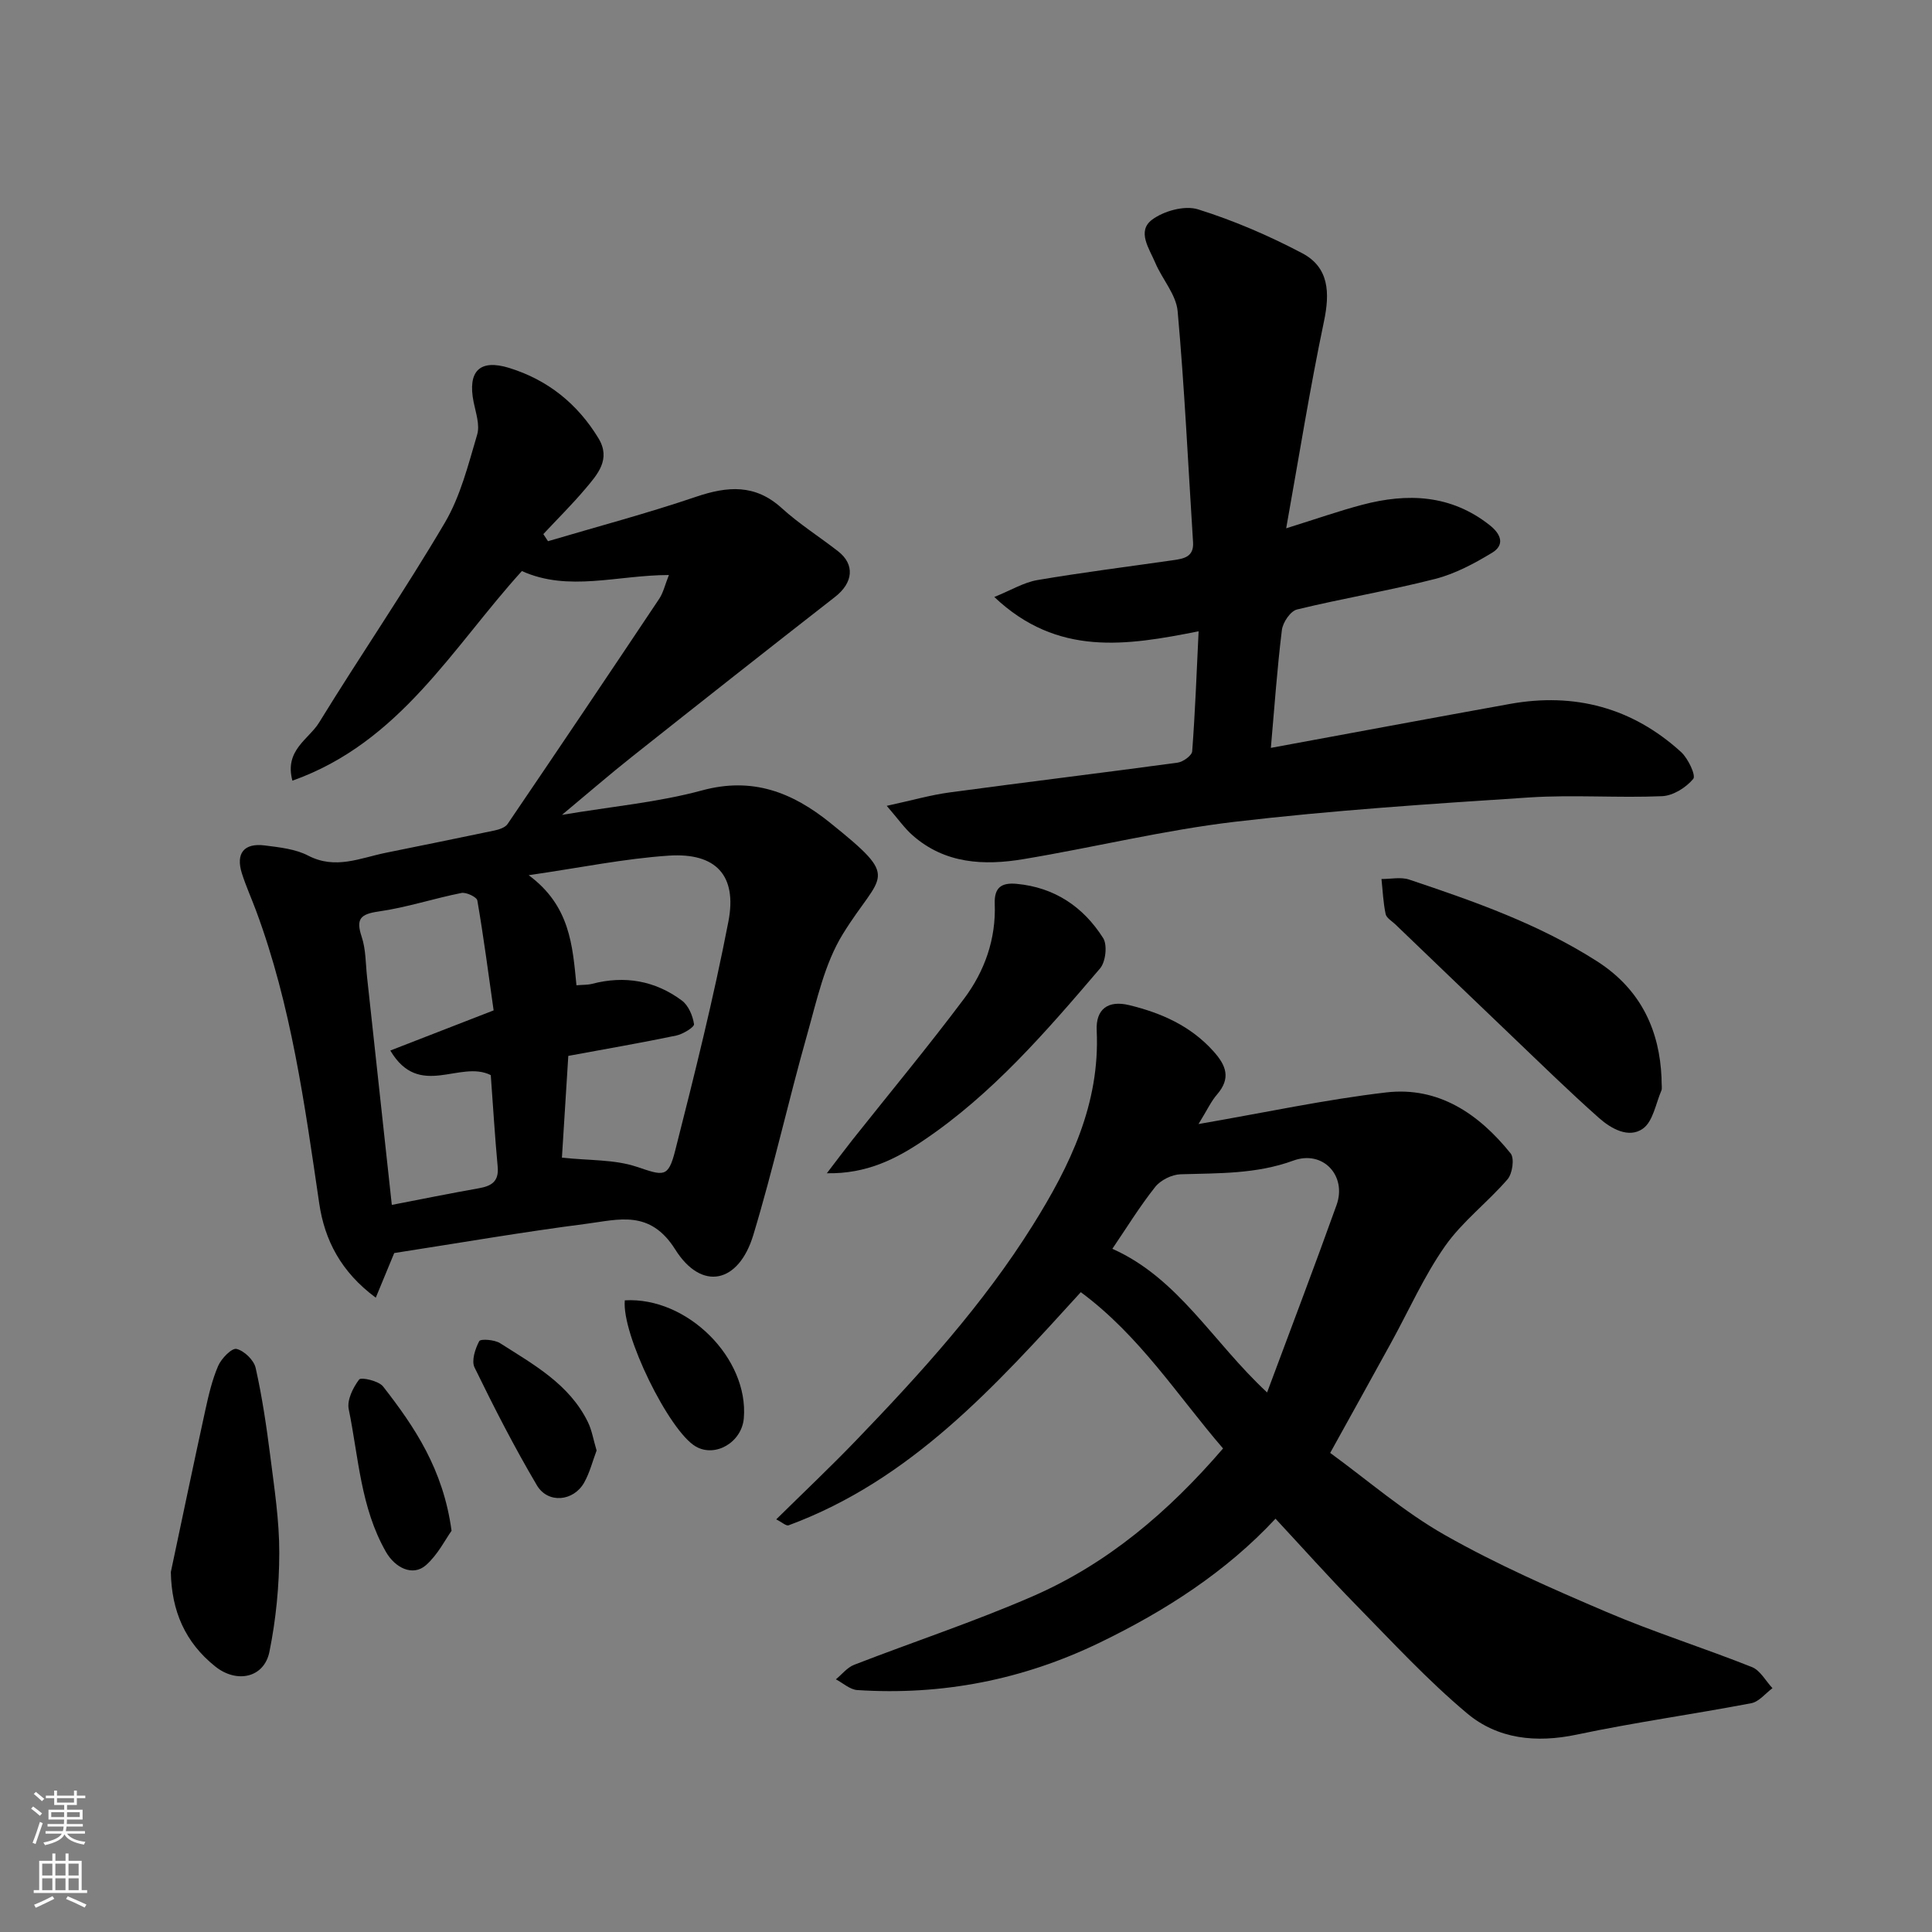 <svg enable-background="new 0 0 400 400" viewBox="0 0 400 400" xmlns="http://www.w3.org/2000/svg"><rect x="0" y="0" width="400" height="400" fill="#808080" stroke="none"/><g fill="#010000"><path d="m138.49 119.05c-10.68.01-20.77 3.55-30.44-.82-14.35 15.8-25.22 35.49-47.51 43.4-1.7-6.33 3.39-8.55 5.53-12.04 8.53-13.88 17.77-27.34 26.03-41.37 3.24-5.5 4.85-12.02 6.69-18.23.6-2-.28-4.51-.73-6.74-1.28-6.38 1.23-8.96 7.34-7.08 7.99 2.46 14.16 7.42 18.5 14.56 2.65 4.35-.19 7.49-2.71 10.47-2.75 3.26-5.79 6.26-8.7 9.38.32.49.65.98.97 1.47 10.23-3.03 20.56-5.77 30.66-9.2 6.53-2.21 12.22-2.66 17.73 2.35 3.61 3.28 7.79 5.92 11.66 8.93 3.54 2.75 3.13 6.53-.62 9.45-14.07 10.97-28.07 22.01-42.05 33.1-4.62 3.66-9.07 7.52-14.49 12.03 10.49-1.76 19.95-2.61 28.98-5.06 10.47-2.85 18.7.39 26.53 6.69 14.89 11.98 10.59 10.17 2.65 23.03-3.81 6.17-5.41 13.8-7.43 20.94-3.89 13.75-6.98 27.73-11.12 41.4-3.02 9.99-10.69 11.69-16.16 2.98-5.22-8.31-11.73-6.18-18.32-5.33-13.28 1.71-26.49 4-39.86 6.07-1.14 2.76-2.38 5.76-3.82 9.24-7.2-5.32-10.6-11.93-11.71-19.54-3.01-20.49-5.8-41.01-13.07-60.57-.96-2.59-2.11-5.12-2.94-7.74-1.31-4.14.43-6.33 4.74-5.78 3.05.39 6.34.73 8.99 2.11 5.64 2.93 10.76.49 16.06-.59 7.5-1.53 15-3.03 22.49-4.61.98-.21 2.23-.61 2.73-1.35 10.54-15.51 21-31.06 31.41-46.65.83-1.26 1.18-2.87 1.99-4.9zm-22.15 120.63c5.64.61 10.83.35 15.42 1.87 5.61 1.87 6.57 2.42 8.03-3.33 4-15.73 7.94-31.51 11.02-47.44 1.84-9.55-2.6-14.27-12.33-13.63-9.17.61-18.26 2.49-29.02 4.05 8.59 6.34 9.08 14.61 9.89 22.79 1.31-.11 2.31-.06 3.25-.3 6.74-1.76 13.02-.66 18.56 3.45 1.37 1.01 2.27 3.15 2.53 4.9.09.61-2.27 2.06-3.68 2.36-7.16 1.49-14.38 2.74-22.35 4.21-.44 7.18-.91 14.59-1.32 21.07zm-35.53-22.18c7.03-2.73 14.05-5.45 21.39-8.31-1.08-7.6-2.07-15.21-3.37-22.75-.12-.72-2.3-1.76-3.3-1.56-5.73 1.14-11.35 3.01-17.12 3.83-3.85.55-4.75 1.57-3.52 5.27.86 2.59.8 5.49 1.1 8.26 1.72 15.79 3.43 31.58 5.13 47.22 6.16-1.19 12.07-2.39 18.01-3.44 2.61-.46 4.19-1.39 3.91-4.45-.59-6.37-.97-12.76-1.43-18.98-6.44-3.22-14.79 5.06-20.8-5.09z"/><path d="m264.08 314.43c-10.18 10.95-22.78 19.08-36.48 25.7-15.88 7.67-32.57 10.92-50.11 9.78-1.52-.1-2.95-1.45-4.43-2.22 1.25-1.03 2.35-2.46 3.78-3.01 12.29-4.77 24.84-8.91 36.91-14.16 15.5-6.73 28.16-17.48 39.47-30.63-9.39-10.89-17.22-23.31-29.45-32.36-17.76 19.52-35.19 38.91-60.5 48.27-.5.18-1.36-.63-2.56-1.23 5.7-5.62 11.26-10.87 16.56-16.38 13.35-13.87 26.28-28.1 36.55-44.51 7.73-12.35 13.95-25.17 13.24-40.33-.21-4.4 2.32-6.33 6.76-5.24 6.6 1.61 12.65 4.26 17.38 9.51 2.69 2.98 3.68 5.62.77 8.99-1.23 1.41-2.03 3.19-3.83 6.11 13.8-2.38 26.24-5.07 38.82-6.54 10.87-1.28 19.23 4.45 25.8 12.62.82 1.02.38 4.18-.64 5.36-4.12 4.78-9.34 8.71-12.92 13.81-4.38 6.24-7.51 13.35-11.21 20.07-4.15 7.55-8.33 15.08-12.59 22.77 7.8 5.68 15.29 12.21 23.76 17.01 10.72 6.08 22.09 11.07 33.45 15.92 9.86 4.21 20.14 7.44 30.11 11.41 1.72.68 2.85 2.87 4.25 4.37-1.45 1.07-2.78 2.8-4.38 3.11-12.02 2.29-24.16 3.97-36.13 6.5-8.41 1.77-16.36.94-22.73-4.41-8.19-6.87-15.51-14.81-23.02-22.47-5.65-5.76-11.01-11.78-16.63-17.82zm-1.74-26.14c4.94-13.27 9.79-25.99 14.38-38.8 2.17-6.05-2.8-11.45-8.95-9.2-7.69 2.81-15.45 2.59-23.32 2.83-1.82.05-4.15 1.2-5.27 2.61-3.23 4.07-5.96 8.53-8.88 12.82 13.7 6.1 20.77 19.29 32.04 29.74z"/><path d="m183.59 166.84c5.21-1.13 9.05-2.24 12.97-2.77 15.74-2.13 31.5-4.03 47.24-6.17 1.14-.15 2.96-1.47 3.03-2.35.61-8.04.91-16.1 1.33-24.85-14.92 2.97-29.22 5.29-42.3-7.1 3.5-1.42 6.11-3.02 8.91-3.5 9.34-1.59 18.75-2.77 28.14-4.12 2.16-.31 4.29-.66 4.1-3.7-1.02-15.95-1.76-31.93-3.19-47.84-.31-3.46-3.21-6.65-4.65-10.07-1.22-2.89-3.84-6.49-.65-8.88 2.43-1.82 6.75-3.01 9.51-2.15 7.42 2.32 14.68 5.45 21.57 9.08 5.58 2.94 5.76 8.19 4.51 14.14-2.91 13.86-5.14 27.86-7.82 42.82 6.28-1.96 10.94-3.6 15.71-4.86 9.4-2.49 18.4-2.14 26.45 4.23 2.34 1.86 3.15 4.07.46 5.7-3.68 2.23-7.65 4.35-11.78 5.41-9.46 2.42-19.12 4.02-28.61 6.33-1.35.33-2.93 2.68-3.12 4.25-.98 7.96-1.54 15.96-2.28 24.4 16.68-3.07 33.08-6.14 49.5-9.1 13.38-2.41 25.33.77 35.42 9.95 1.46 1.33 3.12 4.84 2.53 5.57-1.48 1.79-4.17 3.48-6.44 3.58-9.15.39-18.35-.33-27.48.26-20.35 1.33-40.73 2.66-60.98 5.04-14.7 1.73-29.18 5.31-43.81 7.74-8.16 1.36-16.23.96-22.91-4.93-1.66-1.45-2.93-3.3-5.36-6.11z"/><path d="m344 223.11c0 1.69.16 2.26-.03 2.68-1.17 2.72-1.73 6.39-3.82 7.88-2.94 2.09-6.59.01-9.09-2.2-6.19-5.49-12.11-11.29-18.1-17.01-8.04-7.67-16.04-15.38-24.06-23.07-.72-.69-1.85-1.33-2.02-2.15-.5-2.37-.6-4.82-.86-7.25 1.92.01 4.01-.46 5.74.12 13.44 4.5 26.78 9.17 38.87 16.9 9.42 6.02 12.96 14.73 13.37 24.1z"/><path d="m171.19 242.91c2.16-2.83 3.69-4.88 5.27-6.88 7.73-9.74 15.68-19.31 23.13-29.25 4.27-5.69 6.64-12.37 6.36-19.65-.13-3.44 1.45-4.42 4.52-4.14 7.87.73 13.82 4.76 17.92 11.22.92 1.45.53 4.93-.64 6.3-11.11 13.01-22.32 26.04-36.65 35.67-5.52 3.72-11.67 6.89-19.91 6.73z"/><path d="m35.37 325.48c2.36-11.13 4.68-22.27 7.11-33.39.69-3.15 1.42-6.36 2.69-9.3.66-1.53 2.82-3.74 3.8-3.51 1.59.38 3.6 2.32 3.96 3.93 1.35 6.02 2.25 12.15 3.03 18.27.84 6.66 1.88 13.37 1.86 20.05-.01 6.83-.68 13.77-2.04 20.46-1.1 5.41-6.78 6.59-11.22 3.03-6.23-4.98-9.04-11.47-9.19-19.54z"/><path d="m93.49 316.93c-1.28 1.79-2.85 4.96-5.3 7.12-2.74 2.41-6.41.53-8.28-2.74-5.26-9.19-5.67-19.59-7.71-29.56-.39-1.89.89-4.47 2.16-6.14.4-.53 4.04.28 4.95 1.44 6.53 8.38 12.45 17.13 14.18 29.88z"/><path d="m129.36 269.22c12.95-.76 25.68 12.01 24.64 24.41-.42 4.99-5.91 8.21-9.97 5.84-5.51-3.22-15.35-23.22-14.67-30.25z"/><path d="m123.52 300.31c-.83 2.2-1.42 4.59-2.58 6.65-2.2 3.9-7.5 4.41-9.78.56-4.68-7.92-8.88-16.13-12.91-24.4-.68-1.39.13-3.86.97-5.45.28-.52 3.18-.31 4.33.43 6.94 4.43 14.33 8.47 18.17 16.33.83 1.7 1.13 3.66 1.8 5.88z"/></g><path d="m6.44 374.46.42-.45c.65.47 1.27.95 1.85 1.44l-.45.49c-.65-.56-1.25-1.06-1.82-1.48m.93 7.33-.63-.26c.55-1.36 1.05-2.8 1.52-4.33.19.1.38.19.59.27-.46 1.29-.95 2.73-1.48 4.32m-.38-10.38.44-.42c.43.34 1.01.82 1.74 1.44l-.49.49c-.53-.51-1.09-1.01-1.69-1.51m2.5.35h1.72v-1.04h.59v1.04h3.52v-1.04h.59v1.04h1.75v.53h-1.75v1.42h-2.03v.97h3.22v2.03h-3.24c0 .35-.01.66-.03.93h3.32v.53h-3.37c-.03.27-.08.58-.15.94h3.96v.53h-3.71c.67.92 1.93 1.48 3.79 1.68-.13.24-.23.44-.29.59-2.13-.38-3.48-1.08-4.04-2.12-.43.97-1.77 1.72-4.03 2.23-.09-.19-.2-.37-.33-.55 2.1-.42 3.37-1.03 3.81-1.83h-3.36v-.53h3.58c.08-.29.13-.61.16-.94h-3.33v-.53h3.39c.02-.27.04-.58.04-.93h-3.23v-2.03h3.25v-.97h-2.07v-1.42h-1.73zm1.12 3.44v1h2.65c.01-.3.02-.44.01-.4v-.25-.35zm1.19-2h3.52v-.91h-3.52zm4.71 2h-2.63v.59c0 .15-.01.28-.01.4h2.64z" fill="#fafbfa"/><path d="m13.56 383.74h.63v1.52h2.72v6.07h1.13v.6h-11.06v-.6h1.13v-6.07h2.73v-1.52h.63v1.52h2.1v-1.52zm-2.69 8.83.38.56c-1.24.63-2.53 1.25-3.85 1.85-.1-.21-.21-.42-.34-.63 1.36-.55 2.63-1.15 3.81-1.78m-2.13-4.27h2.1v-2.45h-2.1zm0 3.04h2.1v-2.46h-2.1zm2.72-3.04h2.1v-2.45h-2.1zm0 3.04h2.1v-2.46h-2.1zm6.07 3.6c-1.41-.71-2.7-1.3-3.86-1.78l.35-.56c1.45.62 2.75 1.19 3.88 1.72zm-1.25-9.09h-2.1v2.45h2.1zm-2.09 5.49h2.1v-2.46h-2.1z" fill="#fafbfa"/></svg>